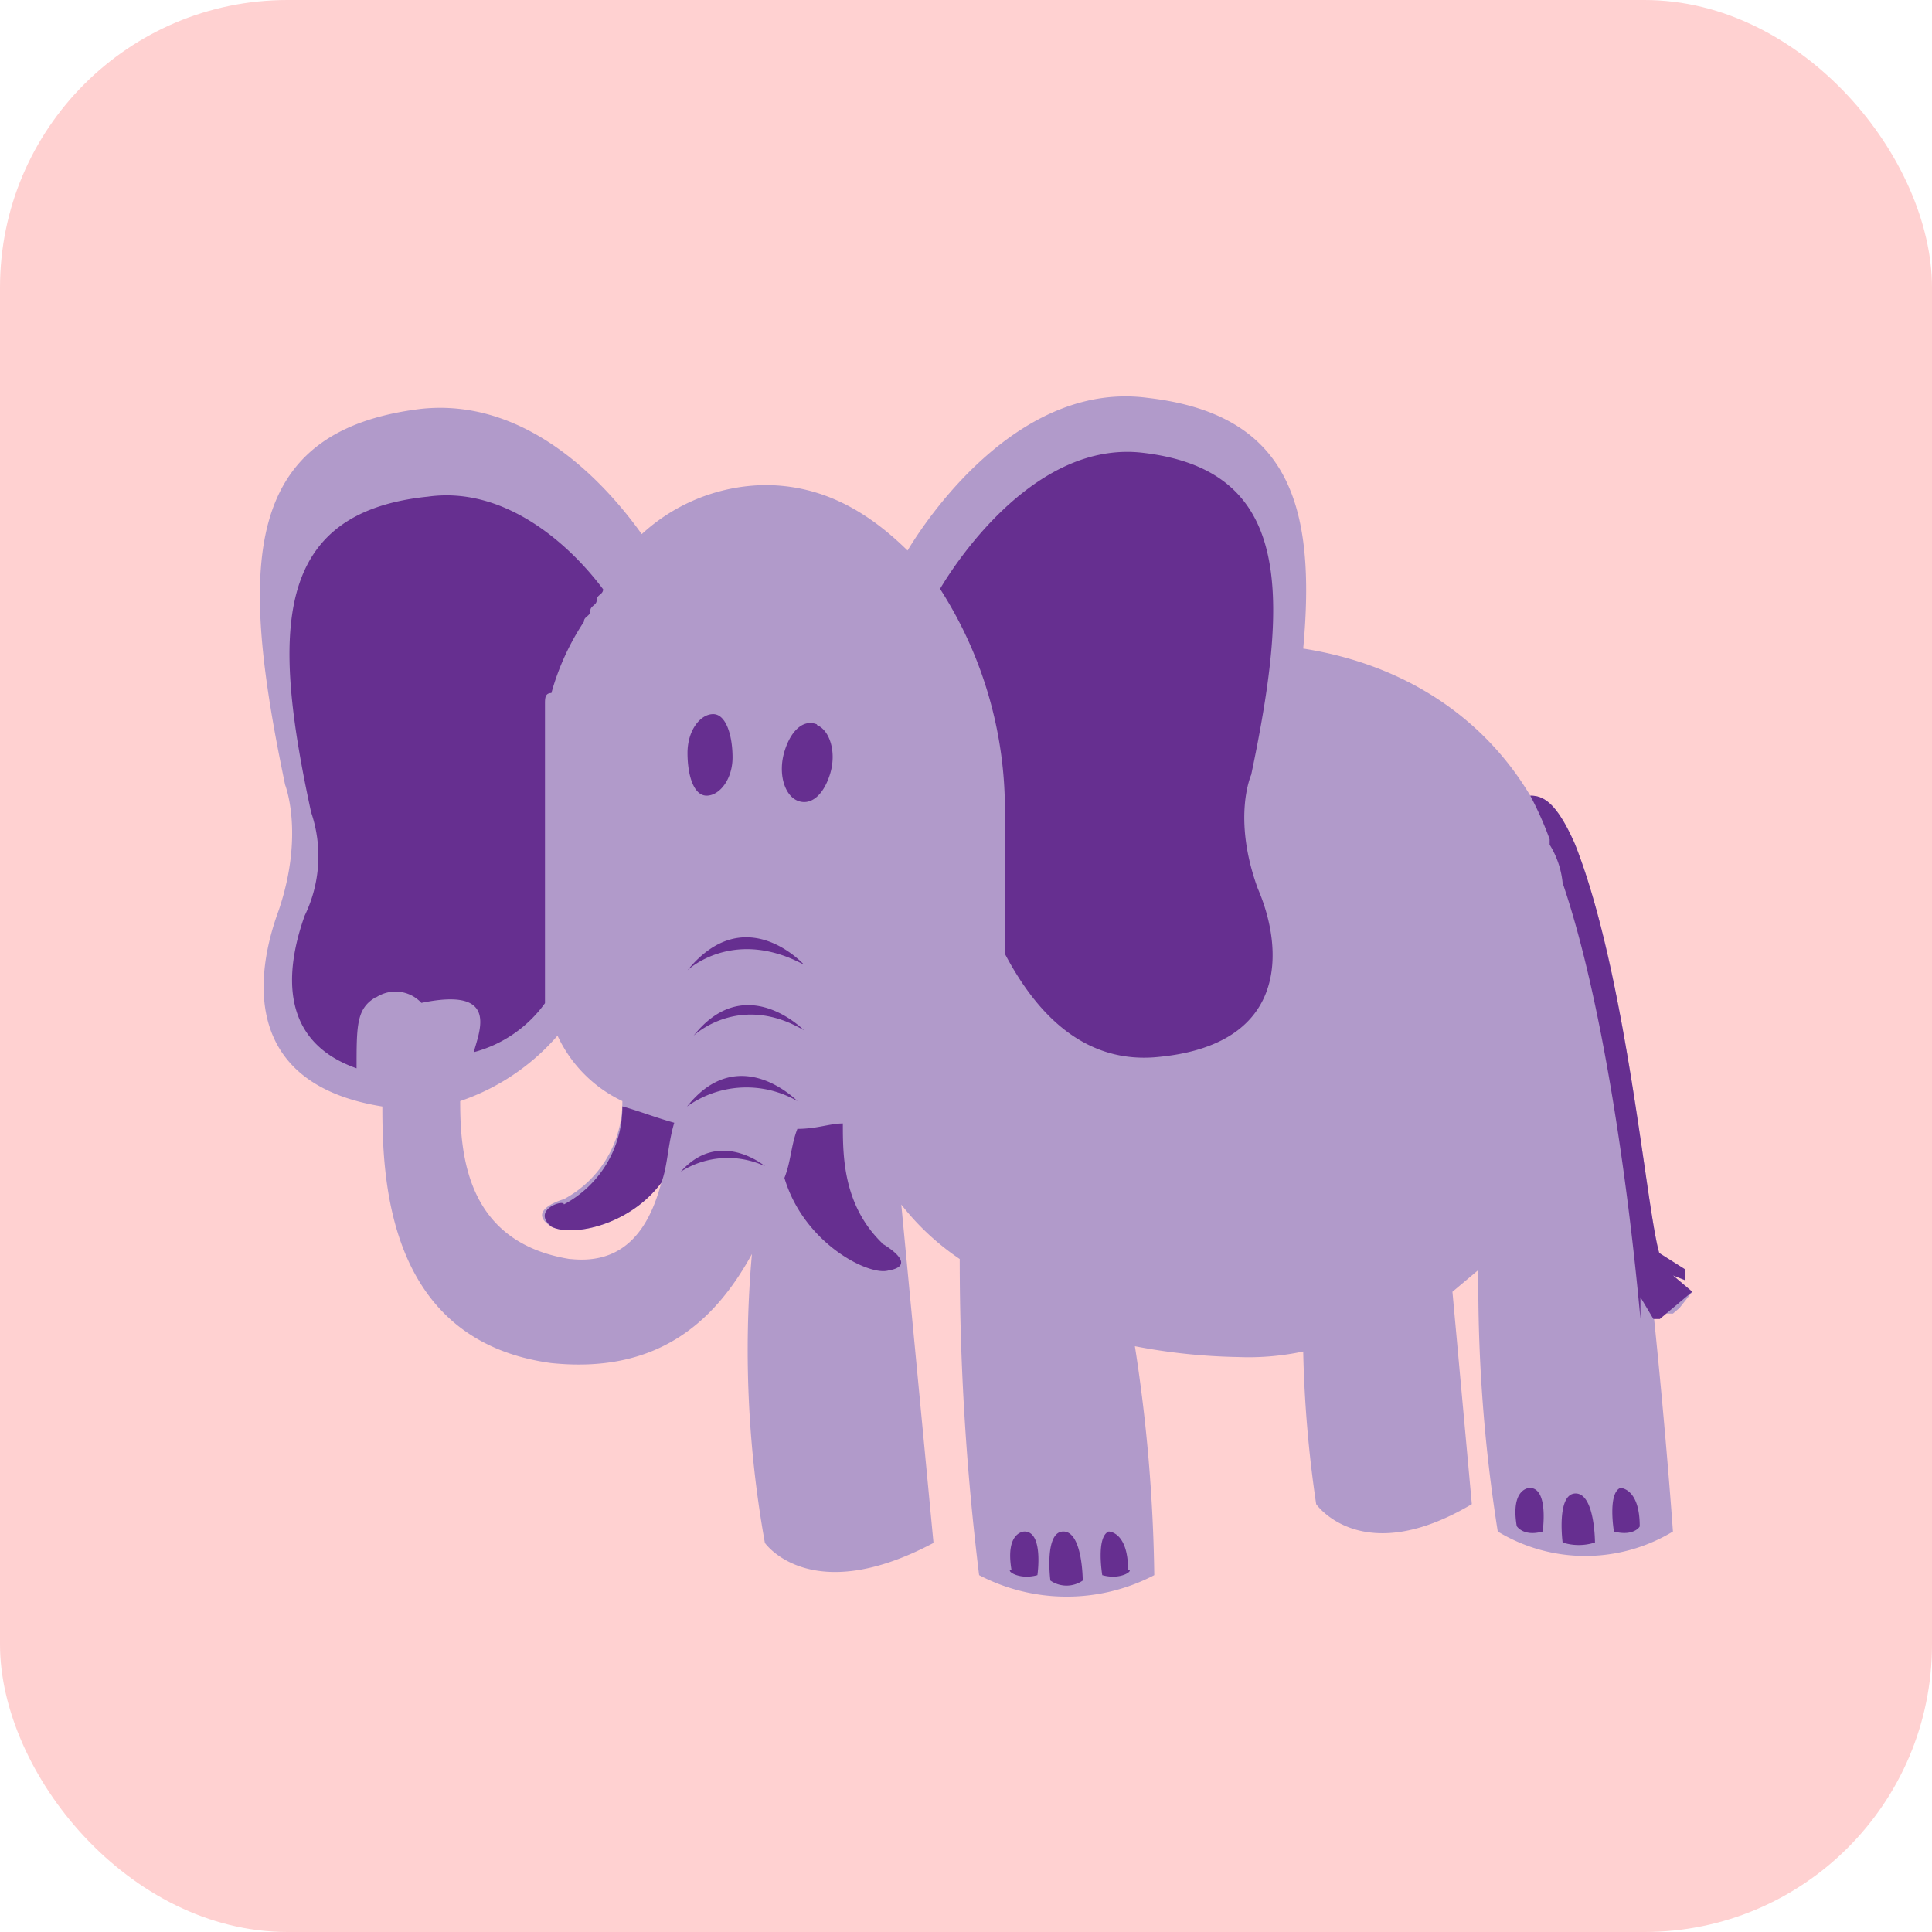 <svg id="bg_oa1_elephant_1723" width="500" height="500" xmlns="http://www.w3.org/2000/svg" version="1.1" xmlns:xlink="http://www.w3.org/1999/xlink" xmlns:svgjs="http://svgjs.com/svgjs" class="bgs" preserveAspectRatio="xMidYMin slice"><defs id="SvgjsDefs1202"/><rect id="rect_oa1_elephant_1723" width="100%" height="100%" fill="red" class="reds" rx="74.41" ry="74.41" opacity="0.18"/><svg id="th_oa1_elephant_1723" preserveAspectRatio="xMidYMid meet" viewBox="-10.237 2.123 135.554 115.658" class="svg_thumb" data-uid="oa1_elephant_1723" data-keyword="elephant" data-complex="true" data-coll="oa1" data-c="{&quot;b19aca&quot;:[&quot;oa1_elephant_1723_l_0&quot;],&quot;662f90&quot;:[&quot;oa1_elephant_1723_l_1&quot;]}" data-colors="[&quot;#b19aca&quot;,&quot;#662f90&quot;]" style="overflow: visible;"><path id="oa1_elephant_1723_l_0" d="M108.5 82.81L107.14 81.66L108 82V81.24L106.18 80.09C105.27 77.03 103.9 60.59 100.27 51.41C98.95 48.4 98 48 97.13 48C93.94 42.65 88.48 38.82 81.2 37.68C82.11 27.74 80.29 21.24 70.28 20.09C61.63 18.94 55.28 27.74 53.44 30.8C50.71 28.12 47.53 26.21 43.44 26.21A13 13 0 0 0 34.79 29.65C32.06 25.83 26.6 20.09 19.32 20.86C6.58 22.4 6.58 32 9.77 47.25C9.77 47.25 11.13 50.69 9.32 56.04C7.49 61 7 68.28 16.59 69.81C16.59 75.16 17.04 86.25 28.42 87.81C35.7 88.57 39.8 85.13 42.52 80.16A76.48 76.48 0 0 0 43.43 100.43S46.62 105.02 55.26 100.43L53 76.69A17.84 17.84 0 0 0 57.1 80.51A181.34 181.34 0 0 0 58.46 102.69A13.27 13.27 0 0 0 70.75 102.69A113 113 0 0 0 69.39 86.63A41.76 41.76 0 0 0 76.67 87.39A18.31 18.31 0 0 0 81.2 87A84.94 84.94 0 0 0 82.11 97.71S85.3 102.3 93.03 97.71L91.67 82.81L93.49 81.28A110.39 110.39 0 0 0 94.85 99.63A11.87 11.87 0 0 0 107.14 99.63S106.69 93.13 105.78 84.34V82.81L106.69 84.34H107.14L107.59 83.96L106.68 82.43L107.59 83.96ZM29.79 80.52C22.51 79.37 22.05 73.26 22.05 69.43A15.72 15.72 0 0 0 28.88 64.84A9.49 9.49 0 0 0 33.43 69.43A7.75 7.75 0 0 1 29.33 76.31S26.6 77.07 28.42 78.22C29.78 78.98 33.88 78.22 36.16 75.16C35.25 78.6 33.43 80.9 29.79 80.51Z " data-color-original="#b19aca" fill="#b19aca" class="blues"/><path id="oa1_elephant_1723_l_1" d="M108.5 82.81L107.14 81.66L108 82V81.24L106.18 80.09C105.27 77.03 103.9 60.59 100.27 51.41C98.95 48.4 98 48 97.13 48A23.89 23.89 0 0 1 98.49 51.06V51.44A6.26 6.26 0 0 1 99.4 54.12C102.13 62.12 103.95 74.77 104.86 84.71V83.19L105.77 84.72H106.22L106.67 84.34L105.76 82.81L106.67 84.34L108.49 82.81ZM99.4 100.4S98.95 96.96 100.31 96.96S101.67 100.4 101.67 100.4A3.71 3.71 0 0 1 99.4 100.4ZM103 99.63S102.55 96.95 103.45 96.57C103.45 96.57 104.81 96.57 104.81 99.25C104.86 99.25 104.41 100 103 99.63ZM98 99.63S98.45 96.57 97.09 96.57C97.09 96.57 95.73 96.57 96.18 99.25C96.18 99.25 96.64 100.01 98 99.63ZM77.56 46.49C80.29 33.49 80.29 25.08 69.82 23.93C62.54 23.17 57.08 31.19 55.72 33.49A28.68 28.68 0 0 1 60.27 49.17V59.1C62.09 62.54 65.27 66.75 70.73 66.36C80.28 65.6 79.83 58.71 78.01 54.51C76.19 49.51 77.56 46.51 77.56 46.51ZM28.42 78.22C29.78 78.98 33.88 78.22 36.16 75.16C36.61 74.01 36.61 72.48 37.07 70.95C35.71 70.57 34.79 70.19 33.43 69.8A7.75 7.75 0 0 1 29.33 76.68C29.33 76.3 27.05 77.06 28.42 78.21ZM51.63 79.37C48.9 76.69 48.9 73.25 48.9 71C47.99 71 47.08 71.38 45.71 71.38C45.26 72.53 45.26 73.67 44.8 74.82C46.16 79.41 50.71 81.7 52.08 81.32C54.36 80.94 51.63 79.41 51.63 79.41ZM39.8 42.28C38.89 42.28 38 43.43 38 45S38.43 48 39.34 48S41.16 46.85 41.16 45.32S40.71 42.28 39.8 42.28ZM47.08 43C46.17 42.62 45.26 43.38 44.8 44.91S44.8 47.97 45.71 48.35S47.53 48 48 46.49S48 43.43 47.09 43.05ZM63.46 103.07S63.01 99.63 64.37 99.63S65.73 103.07 65.73 103.07A2 2 0 0 1 63.46 103.07ZM67.1 102.69S66.65 100.01 67.55 99.63C67.55 99.63 68.91 99.63 68.91 102.31C69.37 102.31 68.46 103.07 67.1 102.69ZM62.55 102.69S63 99.63 61.64 99.63C61.64 99.63 60.28 99.63 60.73 102.31C60.28 102.31 61.19 103.07 62.55 102.69ZM38 60.25S41.19 57.19 46.19 59.87C46.17 59.87 42.07 55.28 38 60.25ZM46.17 64.46S42.07 60.25 38.43 64.84C38.43 64.84 41.62 61.78 46.17 64.46M45.71 69.43S41.61 65.22 37.97 69.81A7.15 7.15 0 0 1 45.71 69.43M43.44 74S40.25 71.32 37.53 74.38A6.17 6.17 0 0 1 43.44 74M16.14 62.16A2.48 2.48 0 0 1 19.33 62.54C24.78 61.4 23.42 64.46 23 66A9 9 0 0 0 28 62.56V41.56C28 41.18 28 40.8 28.45 40.8A17.48 17.48 0 0 1 30.73 35.8C30.73 35.42 31.18 35.42 31.18 35.04S31.63 34.66 31.63 34.28S32.08 33.9 32.08 33.52C29.8 30.46 25.25 26.26 19.79 27.02C8.86 28.13 8.86 36.54 11.59 49.16A9.55 9.55 0 0 1 11.14 56.42C9.78 60.24 9.32 65.21 14.78 67.13C14.78 64.07 14.78 62.92 16.15 62.13Z " data-color-original="#662f90" fill="#662f90" class="pinks"/></svg></svg>